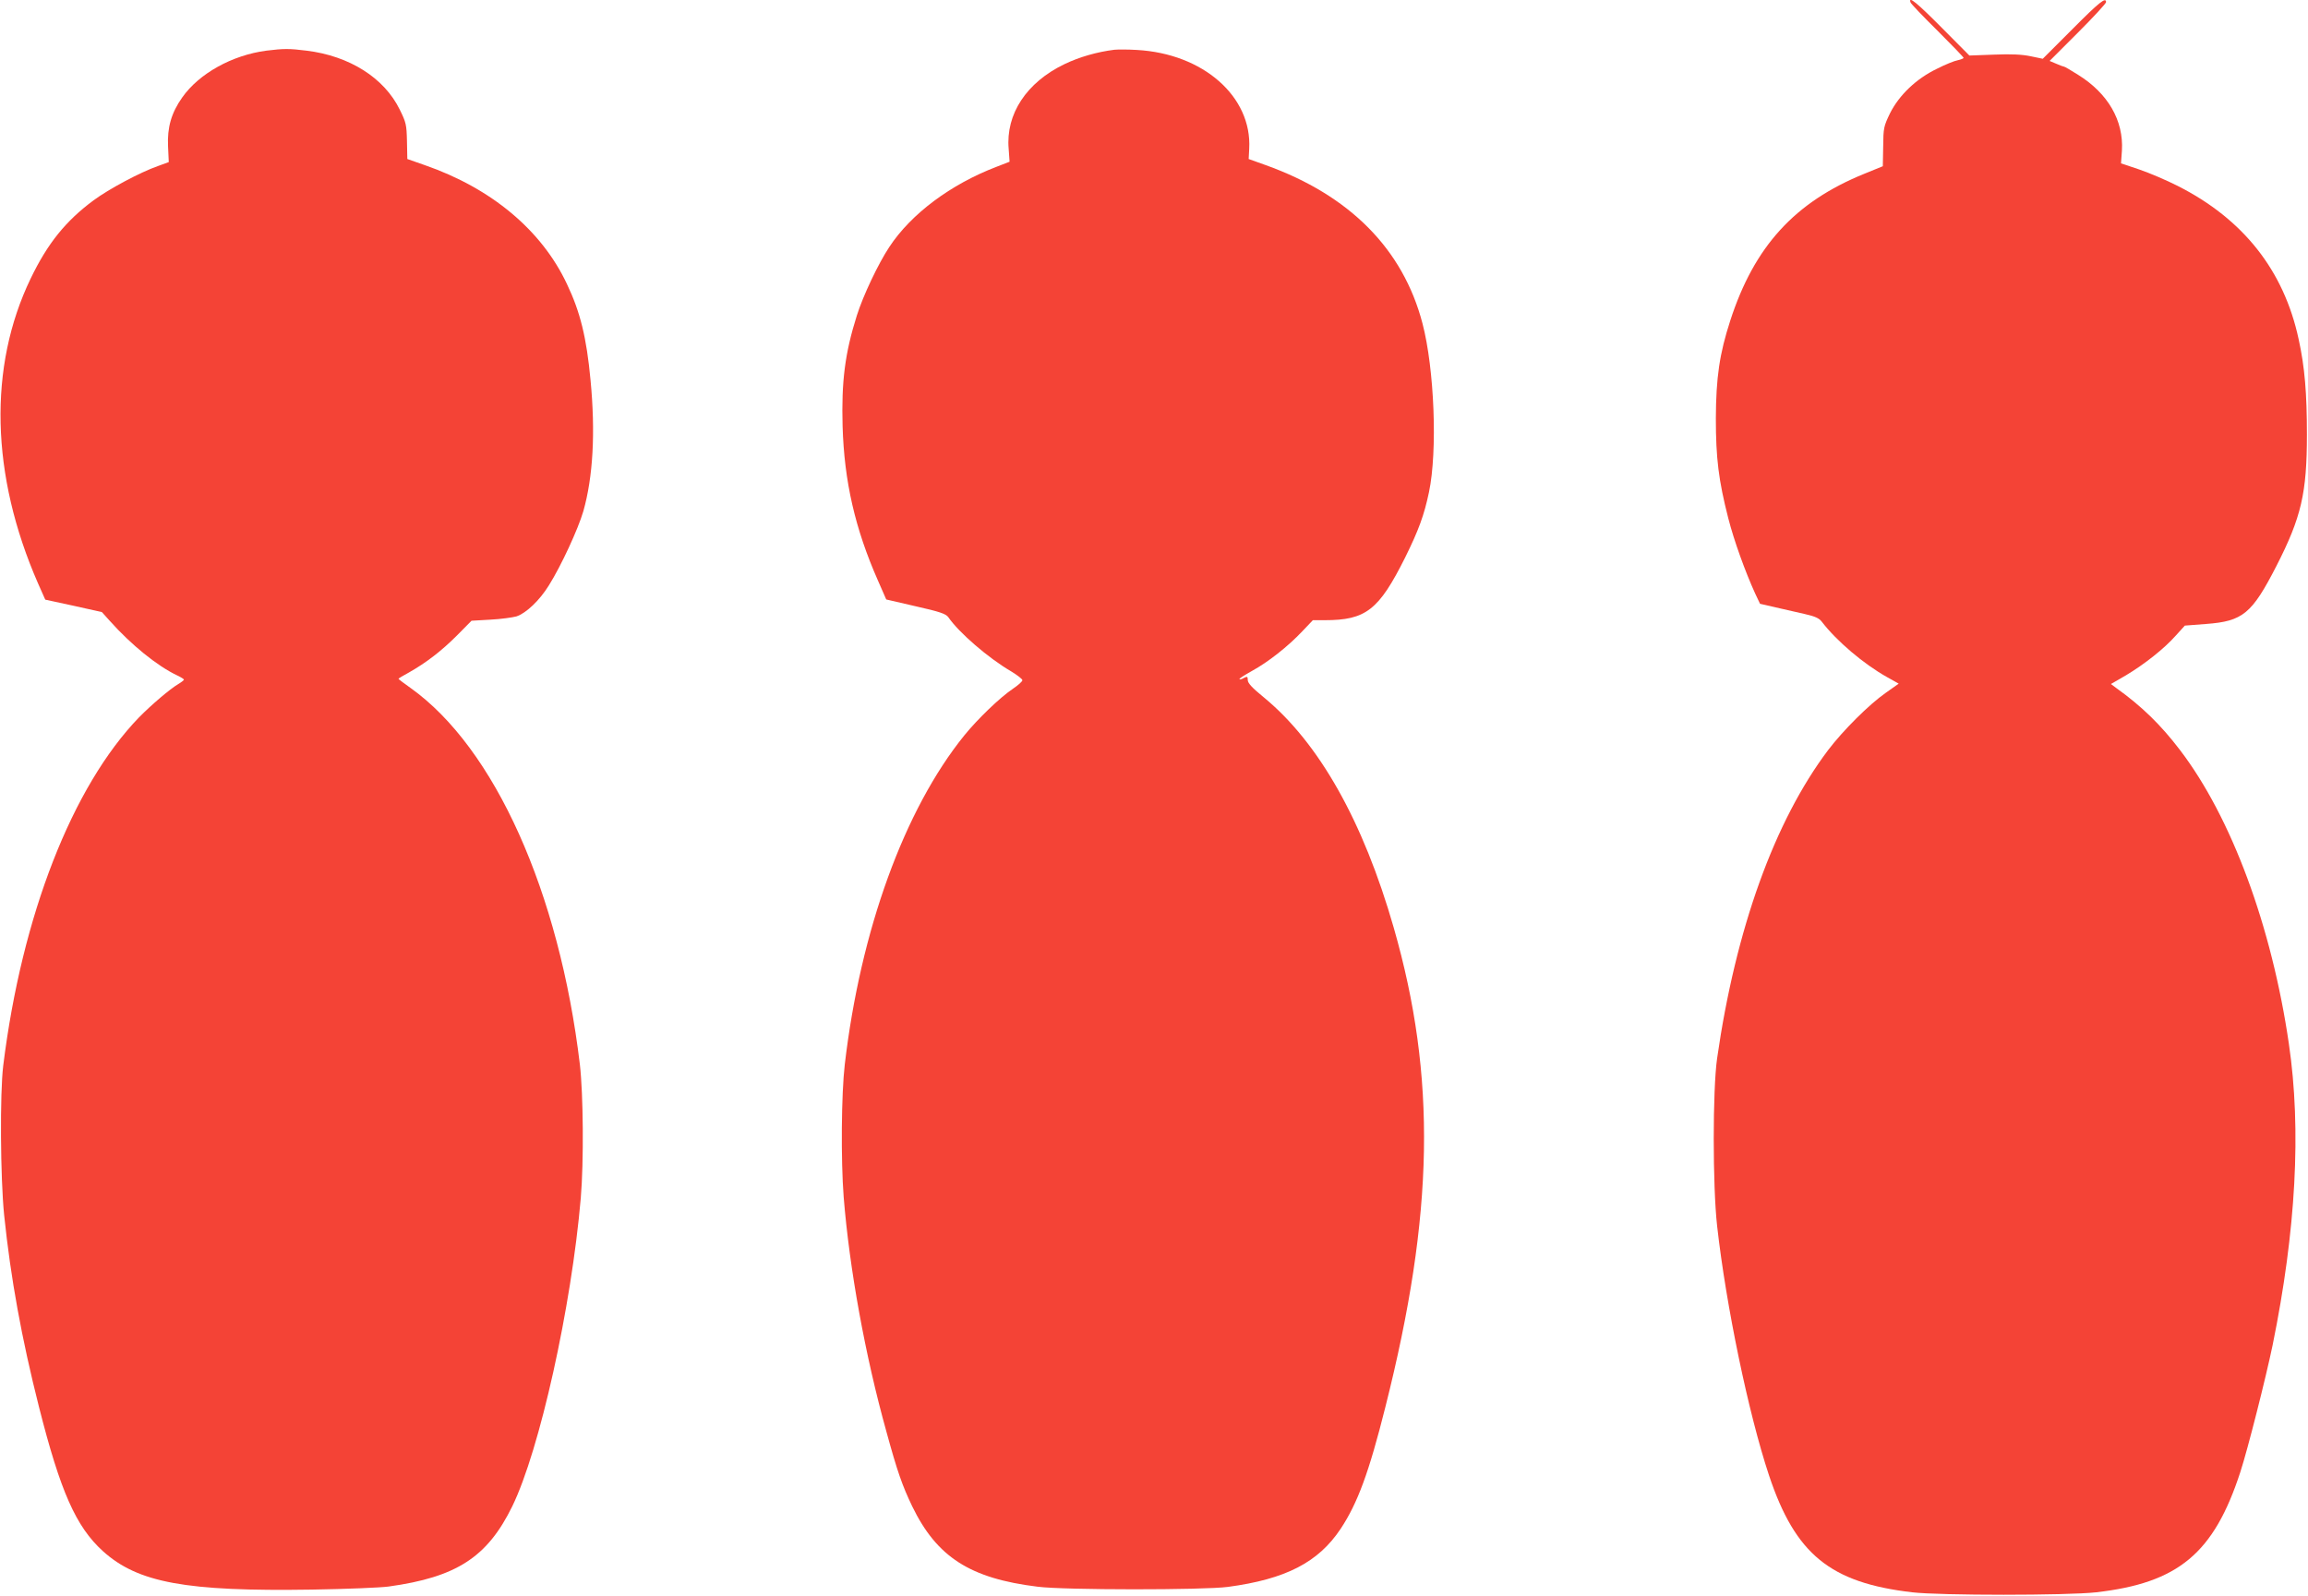 <?xml version="1.0" standalone="no"?>
<!DOCTYPE svg PUBLIC "-//W3C//DTD SVG 20010904//EN"
 "http://www.w3.org/TR/2001/REC-SVG-20010904/DTD/svg10.dtd">
<svg version="1.0" xmlns="http://www.w3.org/2000/svg"
 width="1280pt" height="885pt" viewBox="0 0 1280 885"
 preserveAspectRatio="xMidYMid meet">
<g transform="translate(0,885) scale(0.1,-0.1)"
fill="#f44336" stroke="none">
<path d="M10596 8836 c3 -8 70 -78 150 -157 79 -79 144 -146 144 -150 0 -3
-14 -9 -32 -13 -18 -3 -70 -24 -115 -47 -115 -55 -210 -146 -261 -247 -35 -73
-37 -81 -38 -185 l-2 -109 -103 -42 c-386 -157 -610 -403 -743 -814 -60 -185
-79 -316 -80 -542 0 -221 15 -344 69 -555 32 -125 94 -296 149 -417 l27 -57
87 -20 c48 -11 121 -28 162 -37 57 -13 79 -23 94 -43 82 -107 233 -235 362
-307 l64 -36 -72 -51 c-93 -65 -236 -208 -319 -317 -298 -395 -513 -993 -616
-1710 -25 -175 -25 -706 0 -930 50 -445 174 -1041 288 -1384 146 -437 339
-595 794 -648 153 -18 859 -18 1020 0 456 52 653 216 800 668 41 126 141 521
179 704 129 634 160 1193 90 1670 -95 652 -318 1255 -604 1630 -107 140 -210
241 -355 345 l-28 21 83 48 c102 61 214 149 278 222 l49 54 117 9 c205 15 255
57 391 322 138 270 169 404 169 729 0 228 -12 375 -46 529 -82 381 -307 666
-671 850 -61 31 -157 72 -213 91 l-101 34 5 71 c10 166 -77 317 -243 420 -39
25 -74 45 -77 45 -3 0 -23 7 -43 16 l-38 16 156 156 c87 87 157 163 157 170 0
30 -36 2 -188 -151 l-163 -163 -67 14 c-48 10 -107 13 -203 9 l-137 -5 -153
154 c-138 139 -188 180 -173 140z"/>
<path d="M1477 8569 c-190 -25 -373 -127 -466 -259 -61 -86 -84 -167 -79 -272
l4 -87 -60 -22 c-100 -35 -273 -128 -357 -190 -155 -115 -255 -239 -349 -434
-236 -490 -222 -1090 41 -1691 l40 -90 157 -34 157 -35 45 -50 c117 -131 262
-249 372 -301 21 -10 38 -20 38 -24 0 -3 -14 -14 -31 -24 -47 -28 -148 -114
-218 -185 -370 -383 -650 -1099 -753 -1931 -19 -153 -16 -622 5 -830 36 -348
97 -684 193 -1063 119 -470 205 -665 355 -801 194 -175 461 -224 1159 -213
190 3 381 11 425 17 377 52 548 163 686 445 152 312 328 1105 380 1710 17 201
14 576 -5 740 -114 957 -473 1757 -939 2089 -37 26 -67 49 -67 51 0 2 26 18
58 35 97 55 181 120 266 205 l81 82 105 6 c58 3 122 12 144 18 54 18 128 88
180 172 69 110 162 312 191 411 54 190 68 437 40 728 -22 236 -57 378 -131
533 -140 298 -419 531 -788 659 l-97 34 -2 99 c-2 92 -5 104 -40 175 -86 176
-279 298 -517 327 -95 12 -126 12 -223 0z"/>
<path d="M6180 8574 c-96 -12 -194 -40 -277 -80 -210 -101 -326 -277 -309
-470 l5 -71 -72 -28 c-254 -97 -474 -261 -595 -445 -61 -92 -145 -269 -180
-380 -66 -209 -86 -366 -79 -615 9 -305 69 -567 196 -855 l46 -105 164 -38
c134 -30 167 -42 180 -60 59 -86 222 -227 349 -301 34 -21 62 -42 62 -49 0 -7
-24 -28 -52 -47 -73 -49 -197 -169 -270 -259 -333 -412 -576 -1082 -663 -1826
-19 -164 -22 -528 -6 -735 32 -398 119 -878 237 -1301 61 -223 88 -299 143
-414 137 -282 321 -400 696 -446 148 -19 919 -19 1055 -1 321 43 501 136 625
322 94 142 157 312 248 675 271 1073 284 1831 47 2658 -170 593 -415 1027
-721 1279 -65 53 -89 79 -89 96 0 20 -3 21 -21 12 -11 -7 -23 -10 -25 -7 -3 3
29 23 70 46 88 48 199 135 279 220 l58 61 66 0 c228 0 300 56 446 348 75 152
105 234 132 362 48 228 30 684 -36 936 -108 413 -404 711 -869 878 l-95 34 3
57 c16 289 -255 528 -624 548 -49 3 -105 3 -124 1z"/>
</g>
</svg>
